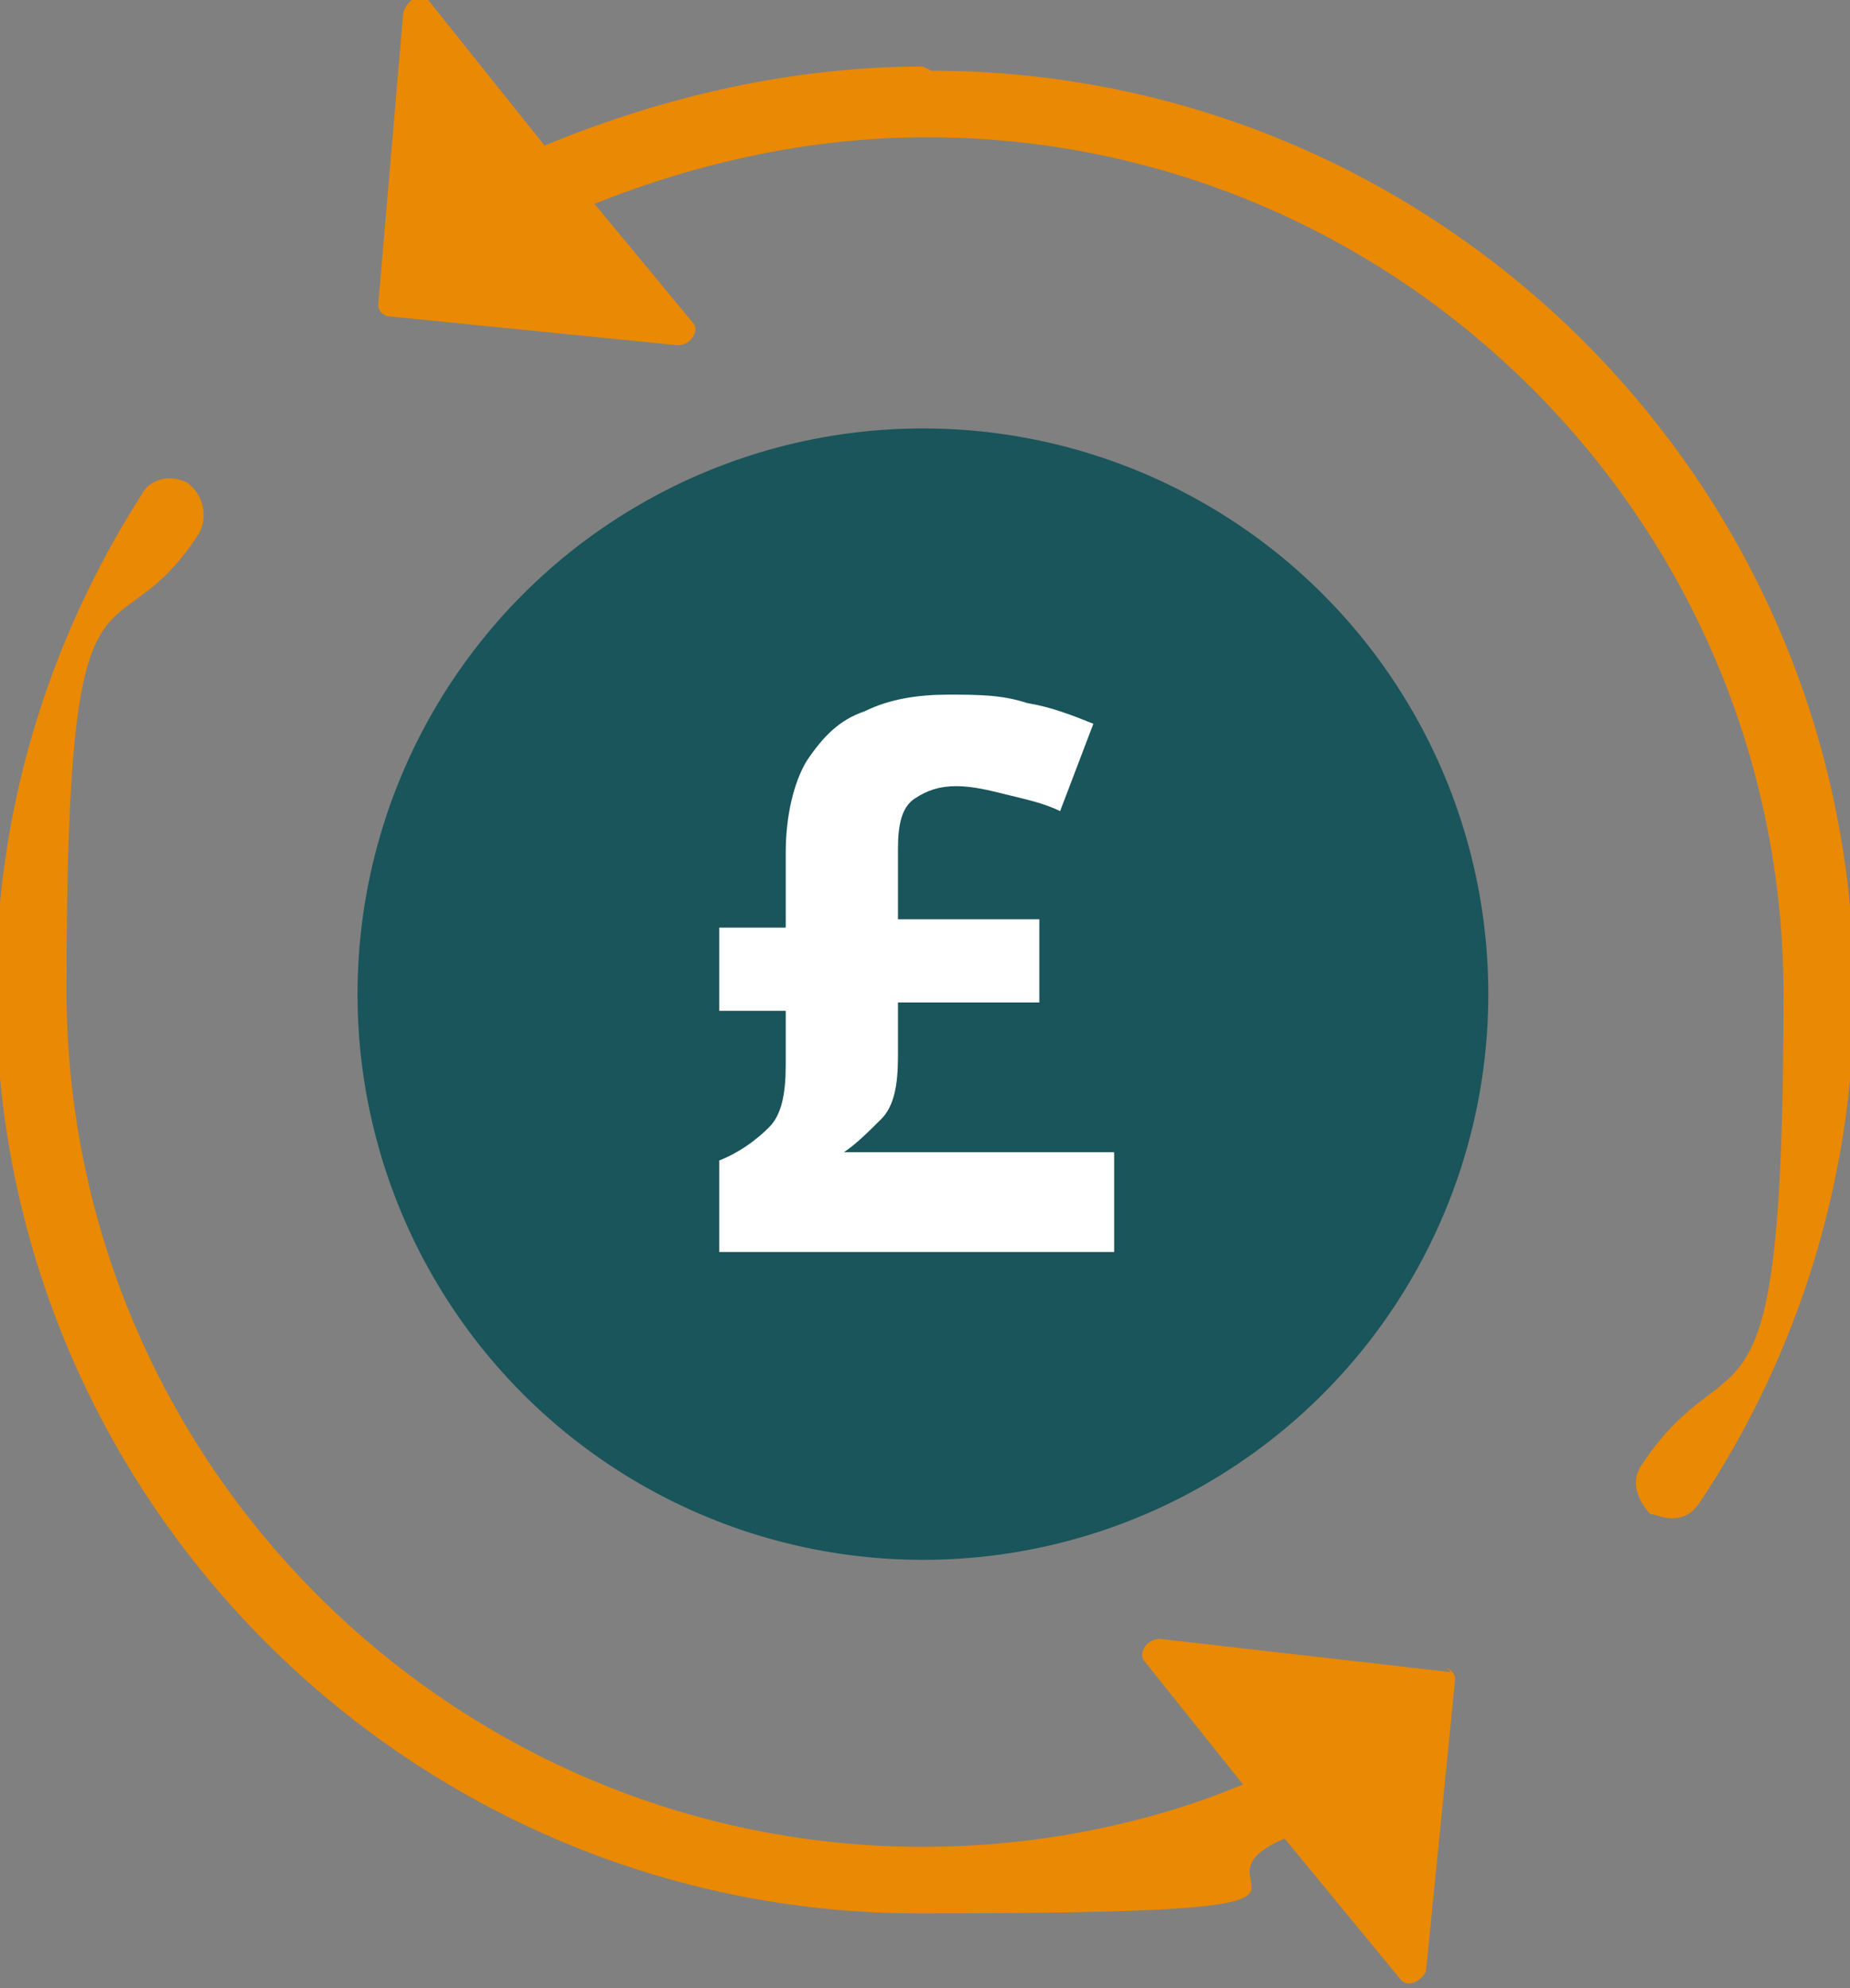 <?xml version="1.0" encoding="UTF-8"?> <svg xmlns="http://www.w3.org/2000/svg" id="Layer_1" data-name="Layer 1" version="1.1" viewBox="0 0 44.5 47.8"><rect x="0" y="0" width="44.5" height="47.8" fill="#808080" stroke="none"/><defs><style> .cls-1 { fill: #ea8903; } .cls-1, .cls-2, .cls-3 { stroke-width: 0px; } .cls-2 { fill: #fff; } .cls-3 { fill: #19555b; } </style></defs><circle class="cls-3" cx="22.2" cy="23.9" r="13.6"></circle><path class="cls-2" d="M22.8,16.7c.7,0,1.3,0,1.9.2.6.1,1.1.3,1.6.5l-.8,2.1c-.4-.2-.9-.3-1.3-.4s-.8-.2-1.2-.2-.7.1-1,.3c-.3.2-.4.6-.4,1.2v1.7h3.4v2h-3.4v1.3c0,.7-.1,1.2-.4,1.5-.3.3-.6.6-.9.8h6.5v2.4h-9.5v-2.2c.5-.2.9-.5,1.2-.8s.4-.8.4-1.5v-1.3h-1.6v-2h1.6v-1.8c0-.9.2-1.7.5-2.2.4-.6.8-1,1.4-1.2.6-.3,1.3-.4,2-.4Z"></path><g><path class="cls-1" d="M22.2,1.6c-3.1,0-6.2.7-9.1,1.9L10.3,0c-.2-.2-.5,0-.6.3l-.6,7c0,.1,0,.2.2.3l7,.7c.3,0,.5-.3.4-.5l-2.4-2.9c2.5-1,5.2-1.6,8-1.6,11.3,0,20.6,9.2,20.6,20.6s-1.2,8-3.4,11.3c-.3.4-.1.9.2,1.2.1,0,.3.1.5.1.3,0,.5-.1.7-.4,2.4-3.6,3.7-7.9,3.7-12.2,0-12.3-10-22.2-22.2-22.2Z"></path><path class="cls-1" d="M34.9,40.2l-7-.8c-.3,0-.5.3-.4.5l2.4,3c-2.4,1-5.1,1.5-7.7,1.5-11.3,0-20.6-9.2-20.6-20.6s1.1-7.7,3.2-11c.2-.4.1-.9-.3-1.2-.4-.2-.9-.1-1.1.3-2.3,3.6-3.5,7.7-3.5,11.9,0,12.3,10,22.2,22.2,22.2s6-.6,8.8-1.8l2.8,3.4c.2.2.5,0,.6-.2l.7-7c0-.1,0-.2-.2-.3Z"></path></g></svg> 